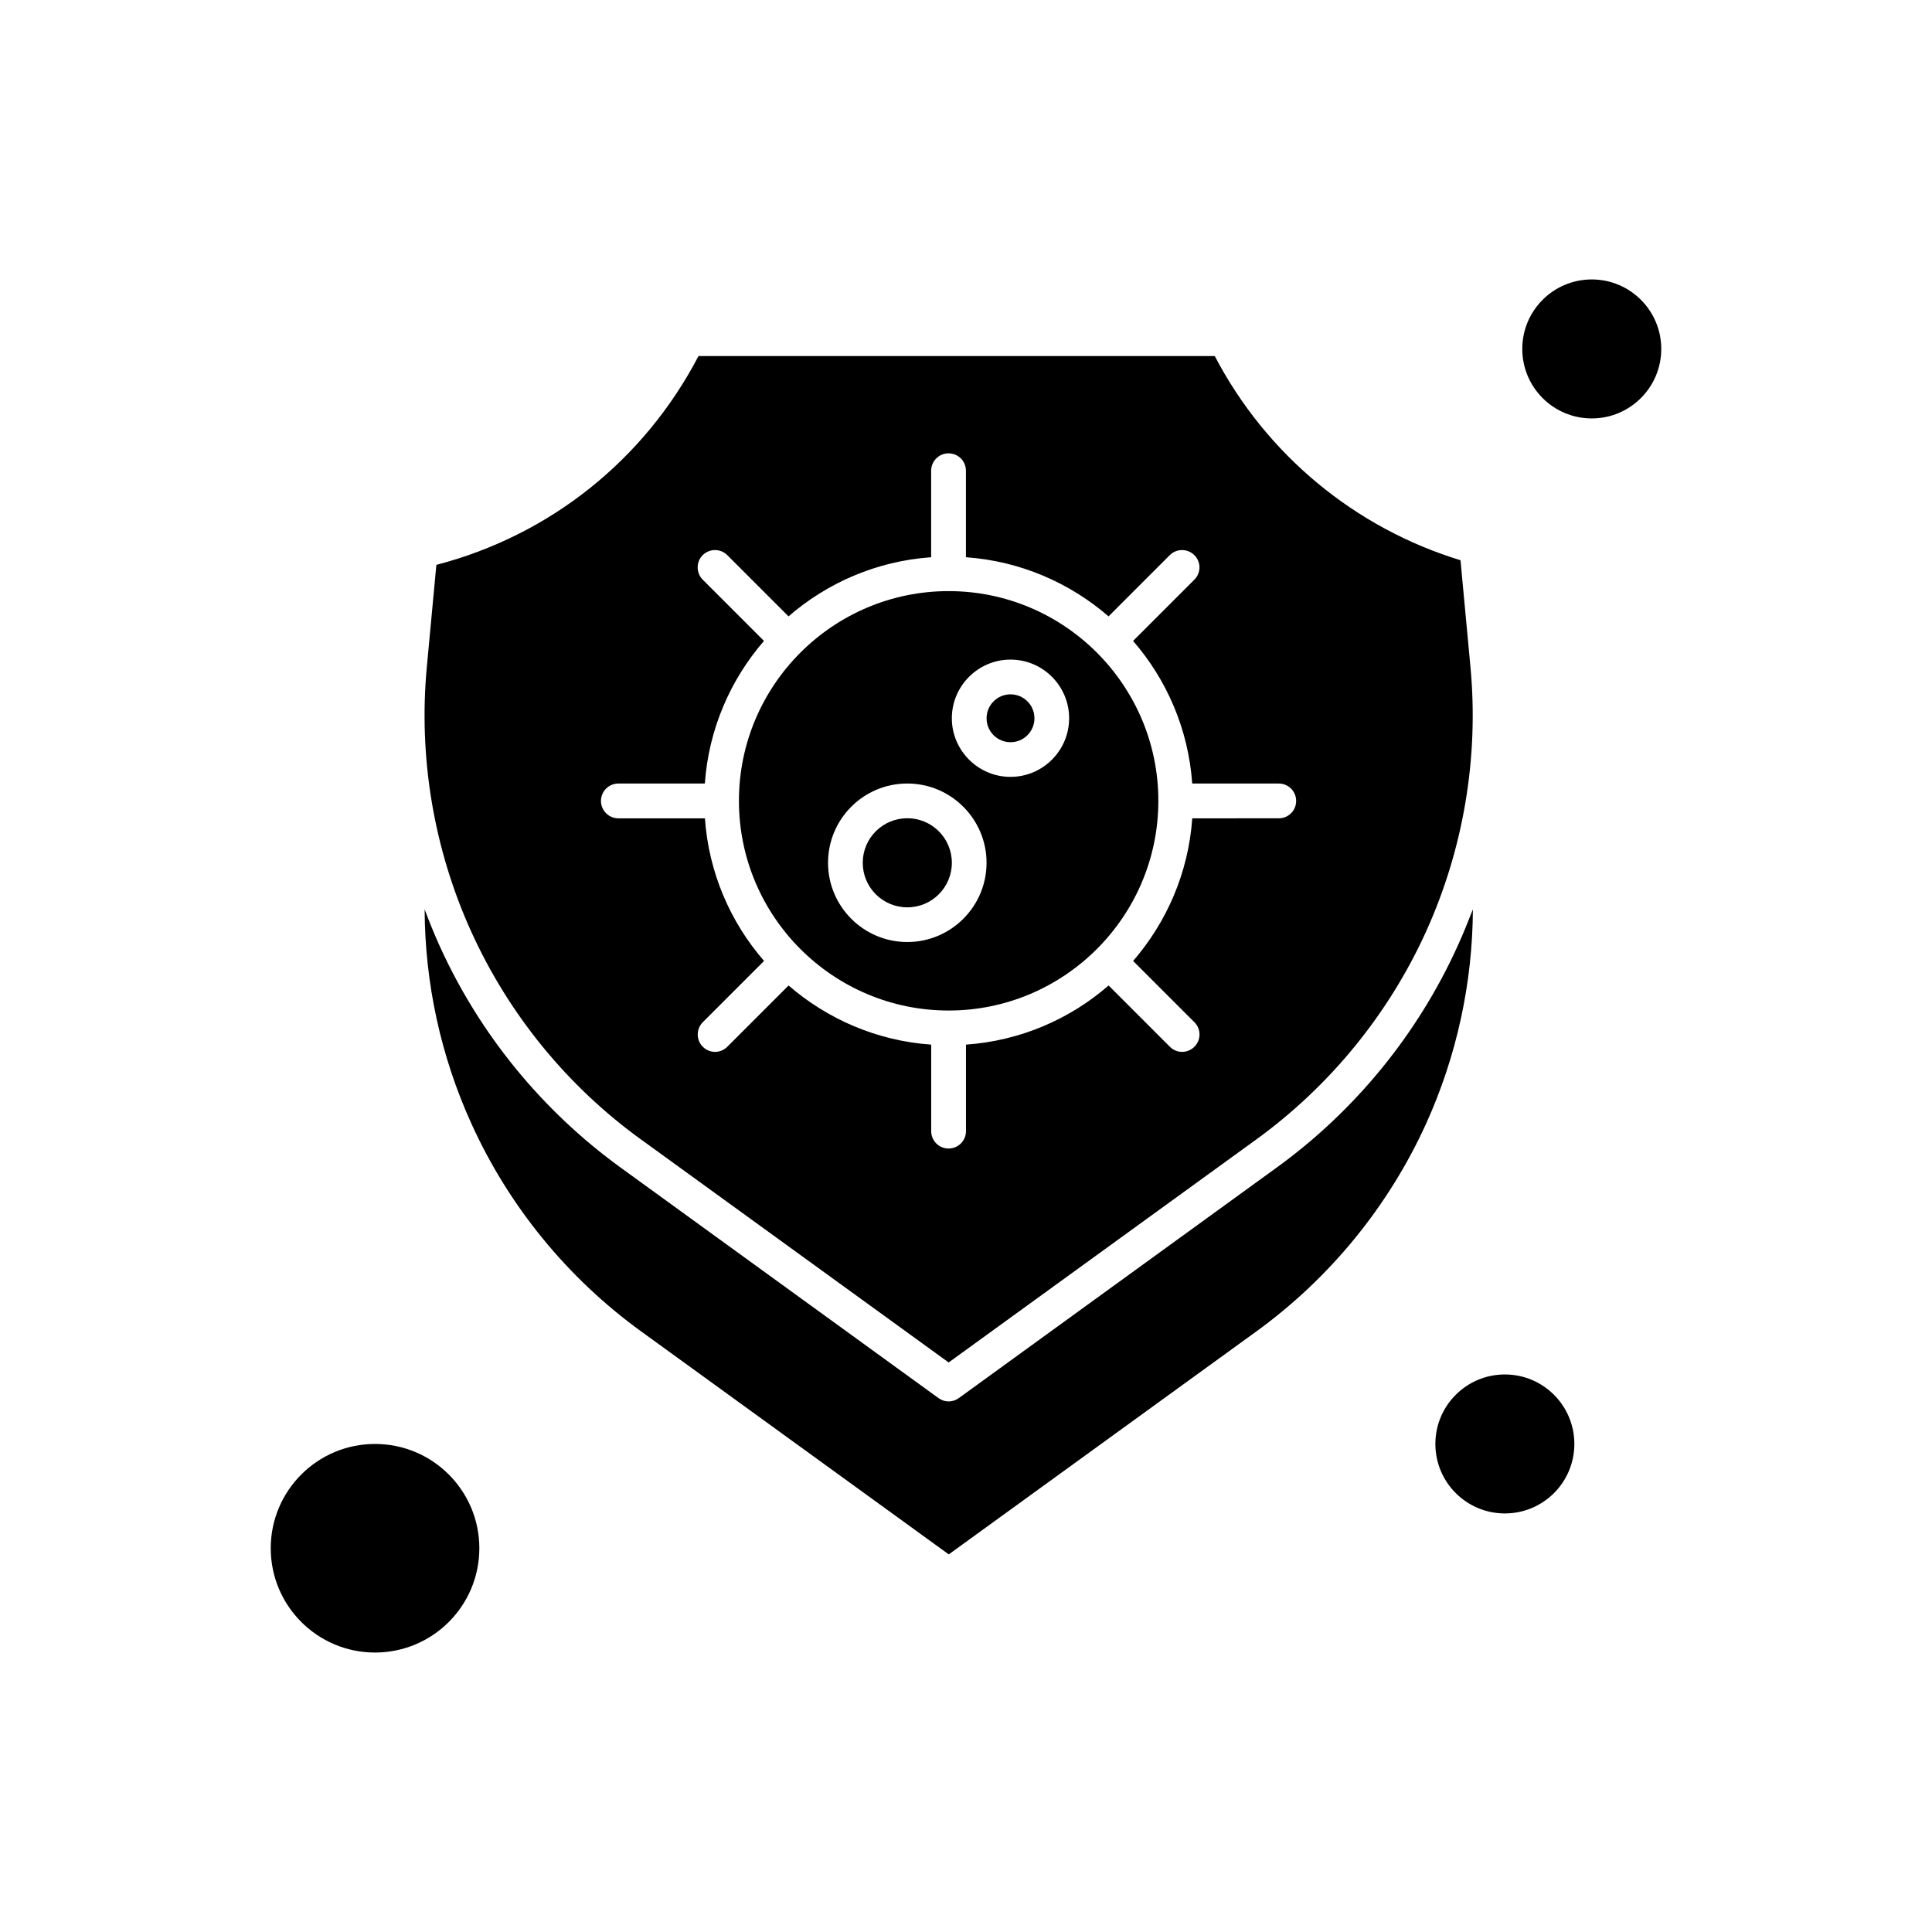 <?xml version="1.0" encoding="UTF-8"?>
<!-- Uploaded to: ICON Repo, www.svgrepo.com, Generator: ICON Repo Mixer Tools -->
<svg fill="#000000" width="800px" height="800px" version="1.1" viewBox="144 144 512 512" xmlns="http://www.w3.org/2000/svg">
 <g fill-rule="evenodd">
  <path d="m395.4 411.8c30.629 0 55.574-24.922 55.574-55.574 0-30.629-24.922-55.574-55.574-55.574-30.629 0-55.574 24.922-55.574 55.574-0.004 30.652 24.922 55.574 55.574 55.574zm16.391-93c8.582 0 15.539 6.984 15.539 15.539 0 8.582-6.984 15.539-15.539 15.539-8.559 0-15.543-6.984-15.543-15.539 0-8.559 6.984-15.539 15.543-15.539zm-27.348 32.84c11.594 0 21.004 9.438 21.004 21.004 0 11.594-9.438 21.004-21.004 21.004-11.594 0-21.004-9.438-21.004-21.004 0-11.598 9.41-21.004 21.004-21.004z"/>
  <path d="m313.81 445.92 81.594 59.148 81.59-59.148c19.457-14.129 34.996-33.16 44.941-55.07 9.918-21.91 13.992-46.137 11.754-70.078l-2.641-28.305c-28.039-8.559-51.523-28.066-65.121-54.109l-136.82 0.004c-14.395 27.586-39.449 47.527-69.465 55.336l-2.531 27.082c-2.238 23.938 1.84 48.195 11.754 70.078 9.941 21.938 25.457 40.965 44.941 55.066zm-5.941-94.277h22.922c1.012-14.395 6.769-27.508 15.672-37.793l-16.234-16.234c-1.785-1.785-1.785-4.719 0-6.504 1.812-1.785 4.719-1.785 6.504 0l16.234 16.234c10.289-8.93 23.402-14.66 37.797-15.672v-22.926c0-2.531 2.051-4.609 4.609-4.609s4.609 2.051 4.609 4.609v22.926c14.395 1.012 27.508 6.769 37.793 15.672l16.234-16.234c1.785-1.785 4.719-1.785 6.504 0 1.812 1.785 1.812 4.719 0 6.504l-16.234 16.234c8.93 10.289 14.66 23.402 15.672 37.793h22.934c2.531 0 4.609 2.051 4.609 4.609s-2.051 4.609-4.609 4.609l-22.922 0.004c-1.012 14.395-6.769 27.508-15.672 37.797l16.234 16.234c1.812 1.785 1.812 4.719 0 6.504-0.906 0.906-2.078 1.359-3.25 1.359-1.172 0-2.344-0.453-3.25-1.359l-16.234-16.234c-10.289 8.934-23.402 14.66-37.797 15.672v22.926c0 2.531-2.051 4.609-4.609 4.609-2.559 0-4.609-2.051-4.609-4.609v-22.926c-14.395-1.012-27.508-6.769-37.797-15.672l-16.234 16.234c-0.906 0.906-2.078 1.359-3.25 1.359-1.172 0-2.344-0.453-3.25-1.359-1.785-1.785-1.785-4.719 0-6.504l16.234-16.234c-8.93-10.289-14.66-23.402-15.672-37.797h-22.938c-2.531 0-4.609-2.051-4.609-4.609 0-2.559 2.078-4.613 4.609-4.613z"/>
  <path d="m271.03 554.3c0 15.266-12.375 27.641-27.641 27.641s-27.641-12.375-27.641-27.641c0-15.262 12.375-27.637 27.641-27.637s27.641 12.375 27.641 27.637"/>
  <path d="m418.14 334.35c0 3.504-2.84 6.344-6.344 6.344-3.504 0-6.344-2.84-6.344-6.344s2.84-6.344 6.344-6.344c3.504 0 6.344 2.84 6.344 6.344"/>
  <path d="m530.3 394.67c-10.582 23.348-27.16 43.66-47.926 58.719l-84.281 61.121c-0.801 0.586-1.762 0.879-2.691 0.879-0.957 0-1.891-0.293-2.691-0.879l-84.281-61.121c-20.766-15.062-37.344-35.348-47.926-58.719-1.438-3.172-2.746-6.422-3.973-9.676 0.078 19.512 4.266 38.887 12.367 56.719 9.918 21.91 25.457 40.941 44.941 55.07l81.594 59.145 81.594-59.145c19.457-14.129 34.996-33.16 44.938-55.07 8.078-17.832 12.285-37.211 12.367-56.719-1.285 3.281-2.59 6.504-4.031 9.676z"/>
  <path d="m396.25 372.65c0 6.519-5.285 11.805-11.805 11.805-6.519 0-11.809-5.285-11.809-11.805 0-6.523 5.289-11.809 11.809-11.809 6.519 0 11.805 5.285 11.805 11.809"/>
  <path d="m584.25 236.47c0 10.172-8.242 18.418-18.414 18.418s-18.418-8.246-18.418-18.418c0-10.168 8.246-18.414 18.418-18.414s18.414 8.246 18.414 18.414"/>
  <path d="m561.22 526.66c0 10.172-8.242 18.418-18.414 18.418-10.172 0-18.418-8.246-18.418-18.418 0-10.168 8.246-18.414 18.418-18.414 10.172 0 18.414 8.246 18.414 18.414"/>
 </g>
</svg>